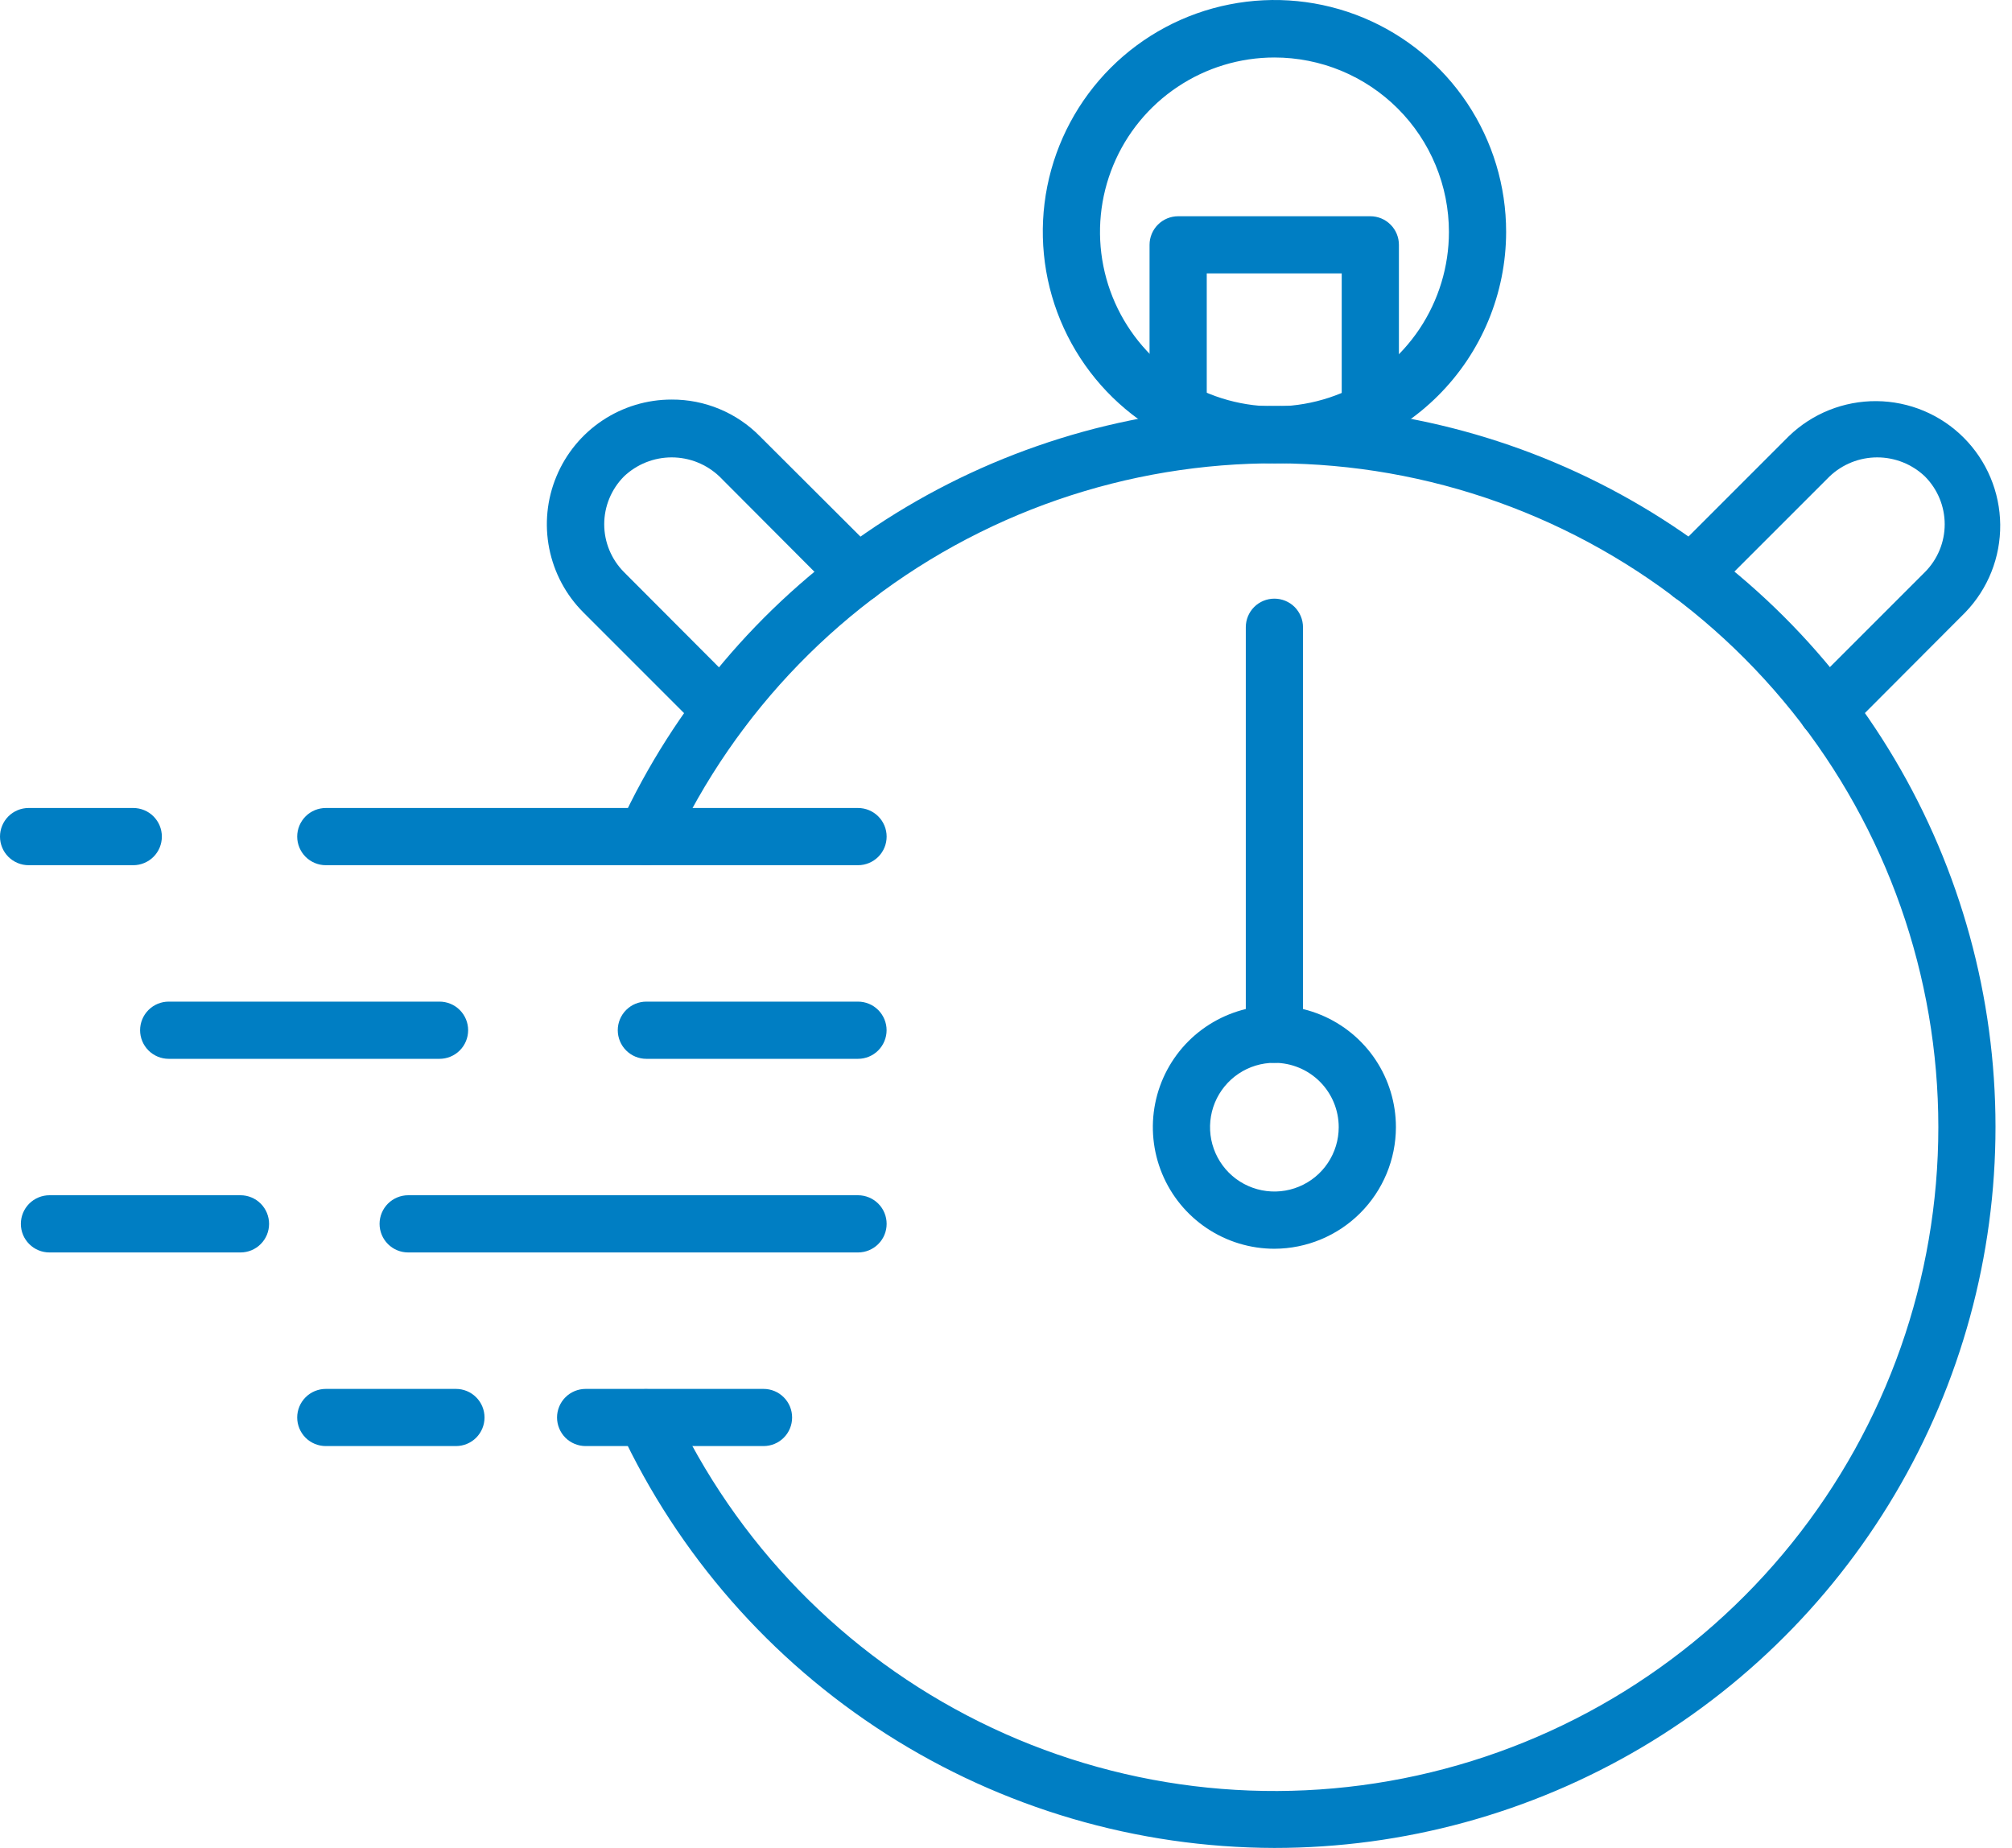 <svg width="49" height="45" viewBox="0 0 49 45" fill="none" xmlns="http://www.w3.org/2000/svg">
<g id="Group 3307">
<path id="Vector" d="M31.035 45C27.686 44.993 24.408 44.031 21.585 42.227C18.763 40.424 16.513 37.854 15.099 34.817C15.022 34.649 15.014 34.457 15.078 34.283C15.142 34.11 15.272 33.969 15.44 33.891C15.608 33.813 15.801 33.806 15.974 33.87C16.148 33.934 16.289 34.064 16.367 34.232C17.913 37.576 20.555 40.292 23.855 41.929C27.155 43.567 30.915 44.028 34.513 43.236C38.111 42.445 41.331 40.448 43.639 37.577C45.947 34.706 47.206 31.133 47.206 27.448C47.206 23.765 45.947 20.191 43.639 17.32C41.331 14.449 38.111 12.452 34.513 11.66C30.915 10.869 27.155 11.33 23.855 12.968C20.555 14.605 17.913 17.321 16.367 20.665C16.289 20.833 16.148 20.963 15.974 21.027C15.801 21.091 15.608 21.084 15.44 21.006C15.272 20.928 15.142 20.787 15.078 20.613C15.014 20.44 15.022 20.248 15.099 20.08C16.42 17.22 18.486 14.768 21.08 12.981C23.674 11.194 26.701 10.138 29.844 9.924C32.987 9.709 36.13 10.344 38.943 11.762C41.756 13.18 44.135 15.328 45.832 17.982C47.529 20.636 48.481 23.698 48.588 26.846C48.695 29.994 47.953 33.113 46.44 35.876C44.926 38.639 42.698 40.944 39.988 42.549C37.277 44.154 34.185 45.001 31.035 45Z" fill="#007EC3"/>
<path id="Vector_2" d="M31.036 30.409C30.451 30.409 29.878 30.235 29.392 29.91C28.905 29.584 28.526 29.122 28.302 28.581C28.078 28.04 28.019 27.445 28.133 26.871C28.247 26.297 28.529 25.769 28.943 25.355C29.357 24.942 29.885 24.66 30.459 24.545C31.033 24.431 31.628 24.49 32.169 24.714C32.71 24.938 33.172 25.317 33.498 25.804C33.823 26.291 33.996 26.863 33.996 27.448C33.995 28.233 33.682 28.985 33.127 29.54C32.573 30.094 31.821 30.407 31.036 30.409ZM31.036 25.881C30.726 25.881 30.423 25.973 30.166 26.145C29.908 26.318 29.707 26.562 29.588 26.849C29.47 27.135 29.439 27.45 29.499 27.754C29.56 28.058 29.709 28.337 29.928 28.557C30.147 28.776 30.427 28.925 30.73 28.985C31.035 29.046 31.35 29.015 31.636 28.896C31.922 28.778 32.167 28.577 32.339 28.319C32.511 28.061 32.603 27.759 32.603 27.448C32.603 27.033 32.438 26.634 32.144 26.34C31.851 26.047 31.452 25.881 31.036 25.881Z" fill="#007EC3"/>
<path id="Vector_3" d="M31.038 11.283C29.922 11.283 28.831 10.952 27.903 10.332C26.975 9.712 26.252 8.83 25.825 7.799C25.398 6.768 25.287 5.633 25.505 4.538C25.724 3.444 26.262 2.439 27.051 1.65C27.841 0.861 28.847 0.324 29.942 0.108C31.037 -0.109 32.171 0.003 33.202 0.431C34.233 0.86 35.113 1.584 35.732 2.512C36.351 3.441 36.681 4.532 36.68 5.649C36.678 7.144 36.083 8.577 35.025 9.633C33.967 10.69 32.533 11.283 31.038 11.283ZM31.038 1.4C30.198 1.4 29.376 1.649 28.678 2.116C27.979 2.583 27.434 3.246 27.113 4.023C26.791 4.799 26.707 5.653 26.871 6.477C27.035 7.302 27.44 8.059 28.034 8.653C28.628 9.247 29.385 9.652 30.209 9.815C31.033 9.979 31.888 9.895 32.664 9.574C33.44 9.252 34.104 8.708 34.571 8.009C35.037 7.31 35.287 6.489 35.287 5.649C35.287 5.091 35.177 4.538 34.963 4.023C34.75 3.507 34.437 3.039 34.042 2.644C33.648 2.25 33.179 1.937 32.664 1.723C32.148 1.51 31.596 1.4 31.038 1.4Z" fill="#007EC3"/>
<path id="Vector_4" d="M28.693 10.698C28.508 10.698 28.331 10.625 28.2 10.494C28.07 10.364 27.996 10.186 27.996 10.002V5.962C27.996 5.777 28.07 5.6 28.2 5.47C28.331 5.339 28.508 5.266 28.693 5.266H33.373C33.558 5.266 33.735 5.339 33.865 5.47C33.996 5.6 34.069 5.777 34.069 5.962V10.002C34.069 10.186 33.996 10.364 33.865 10.494C33.735 10.625 33.558 10.698 33.373 10.698C33.188 10.698 33.011 10.625 32.88 10.494C32.75 10.364 32.676 10.186 32.676 10.002V6.658H29.389V10.002C29.389 10.186 29.316 10.364 29.185 10.494C29.055 10.625 28.877 10.698 28.693 10.698Z" fill="#007EC3"/>
<path id="Vector_5" d="M17.577 17.99C17.485 17.991 17.394 17.973 17.309 17.939C17.224 17.904 17.147 17.853 17.082 17.788L14.206 14.912C13.781 14.487 13.493 13.945 13.376 13.356C13.259 12.767 13.32 12.156 13.551 11.602C13.781 11.047 14.171 10.573 14.67 10.24C15.17 9.907 15.757 9.729 16.358 9.73C16.757 9.728 17.152 9.806 17.52 9.959C17.889 10.112 18.223 10.337 18.503 10.621L21.38 13.491C21.445 13.556 21.496 13.633 21.531 13.718C21.566 13.803 21.584 13.893 21.584 13.985C21.584 14.077 21.566 14.168 21.531 14.253C21.496 14.338 21.445 14.415 21.38 14.48C21.315 14.545 21.238 14.596 21.153 14.632C21.068 14.667 20.977 14.685 20.885 14.685C20.793 14.685 20.702 14.667 20.617 14.632C20.533 14.596 20.456 14.545 20.39 14.48L17.521 11.603C17.207 11.305 16.791 11.138 16.358 11.138C15.925 11.138 15.508 11.305 15.195 11.603C14.888 11.913 14.715 12.331 14.715 12.767C14.715 13.202 14.888 13.62 15.195 13.93L18.064 16.806C18.194 16.937 18.267 17.113 18.267 17.297C18.267 17.481 18.194 17.658 18.064 17.788C17.934 17.917 17.759 17.989 17.577 17.99Z" fill="#007EC3"/>
<path id="Vector_6" d="M44.499 17.99C44.407 17.991 44.317 17.973 44.232 17.939C44.147 17.904 44.07 17.853 44.005 17.788C43.875 17.658 43.802 17.481 43.802 17.297C43.802 17.113 43.875 16.937 44.005 16.806L46.881 13.93C47.188 13.621 47.361 13.203 47.361 12.767C47.361 12.331 47.188 11.913 46.881 11.604C46.568 11.305 46.151 11.138 45.718 11.138C45.285 11.138 44.868 11.305 44.555 11.604L41.678 14.48C41.548 14.61 41.371 14.683 41.187 14.683C41.003 14.683 40.827 14.61 40.696 14.48C40.631 14.415 40.579 14.338 40.544 14.253C40.508 14.169 40.49 14.078 40.49 13.986C40.49 13.894 40.508 13.803 40.544 13.718C40.579 13.633 40.631 13.556 40.696 13.491L43.566 10.621C44.138 10.068 44.905 9.762 45.701 9.768C46.497 9.775 47.259 10.093 47.822 10.656C48.385 11.218 48.705 11.979 48.713 12.775C48.721 13.572 48.416 14.339 47.863 14.912L44.994 17.788C44.928 17.853 44.851 17.904 44.767 17.939C44.682 17.973 44.591 17.991 44.499 17.99Z" fill="#007EC3"/>
<path id="Vector_7" d="M31.036 25.881C30.852 25.881 30.674 25.808 30.544 25.677C30.413 25.547 30.34 25.37 30.34 25.185V15.274C30.34 15.089 30.413 14.912 30.544 14.781C30.674 14.651 30.852 14.578 31.036 14.578C31.221 14.578 31.398 14.651 31.529 14.781C31.659 14.912 31.733 15.089 31.733 15.274V25.185C31.733 25.37 31.659 25.547 31.529 25.677C31.398 25.808 31.221 25.881 31.036 25.881Z" fill="#007EC3"/>
<path id="Vector_8" d="M20.896 21.069H7.935C7.75 21.069 7.573 20.995 7.442 20.865C7.312 20.734 7.238 20.557 7.238 20.372C7.238 20.188 7.312 20.011 7.442 19.88C7.573 19.749 7.75 19.676 7.935 19.676H20.896C21.081 19.676 21.258 19.749 21.389 19.88C21.52 20.011 21.593 20.188 21.593 20.372C21.593 20.557 21.52 20.734 21.389 20.865C21.258 20.995 21.081 21.069 20.896 21.069Z" fill="#007EC3"/>
<path id="Vector_9" d="M3.246 21.069H0.696C0.512 21.069 0.335 20.995 0.204 20.865C0.073 20.734 0 20.557 0 20.372C0 20.188 0.073 20.011 0.204 19.88C0.335 19.749 0.512 19.676 0.696 19.676H3.246C3.43 19.676 3.608 19.749 3.738 19.88C3.869 20.011 3.942 20.188 3.942 20.372C3.942 20.557 3.869 20.734 3.738 20.865C3.608 20.995 3.43 21.069 3.246 21.069Z" fill="#007EC3"/>
<path id="Vector_10" d="M20.895 25.784H15.741C15.557 25.784 15.38 25.711 15.249 25.58C15.118 25.449 15.045 25.272 15.045 25.087C15.045 24.903 15.118 24.726 15.249 24.595C15.38 24.464 15.557 24.391 15.741 24.391H20.895C21.08 24.391 21.257 24.464 21.388 24.595C21.518 24.726 21.592 24.903 21.592 25.087C21.592 25.272 21.518 25.449 21.388 25.58C21.257 25.711 21.08 25.784 20.895 25.784Z" fill="#007EC3"/>
<path id="Vector_11" d="M10.704 25.784H4.109C3.924 25.784 3.747 25.711 3.616 25.58C3.485 25.449 3.412 25.272 3.412 25.087C3.412 24.903 3.485 24.726 3.616 24.595C3.747 24.464 3.924 24.391 4.109 24.391H10.704C10.889 24.391 11.066 24.464 11.197 24.595C11.328 24.726 11.401 24.903 11.401 25.087C11.401 25.272 11.328 25.449 11.197 25.58C11.066 25.711 10.889 25.784 10.704 25.784Z" fill="#007EC3"/>
<path id="Vector_12" d="M20.896 30.499H9.941C9.756 30.499 9.579 30.426 9.448 30.295C9.318 30.165 9.244 29.988 9.244 29.803C9.244 29.618 9.318 29.441 9.448 29.31C9.579 29.18 9.756 29.106 9.941 29.106H20.896C21.081 29.106 21.258 29.18 21.389 29.31C21.52 29.441 21.593 29.618 21.593 29.803C21.593 29.988 21.52 30.165 21.389 30.295C21.258 30.426 21.081 30.499 20.896 30.499Z" fill="#007EC3"/>
<path id="Vector_13" d="M5.857 30.499H1.204C1.02 30.499 0.842 30.426 0.712 30.295C0.581 30.165 0.508 29.988 0.508 29.803C0.508 29.618 0.581 29.441 0.712 29.31C0.842 29.18 1.02 29.106 1.204 29.106H5.857C6.042 29.106 6.219 29.18 6.349 29.31C6.48 29.441 6.553 29.618 6.553 29.803C6.553 29.988 6.48 30.165 6.349 30.295C6.219 30.426 6.042 30.499 5.857 30.499Z" fill="#007EC3"/>
<path id="Vector_14" d="M18.595 35.214H14.263C14.078 35.214 13.901 35.141 13.77 35.011C13.64 34.88 13.566 34.703 13.566 34.518C13.566 34.333 13.64 34.156 13.77 34.026C13.901 33.895 14.078 33.822 14.263 33.822H18.595C18.78 33.822 18.957 33.895 19.087 34.026C19.218 34.156 19.291 34.333 19.291 34.518C19.291 34.703 19.218 34.88 19.087 35.011C18.957 35.141 18.78 35.214 18.595 35.214Z" fill="#007EC3"/>
<path id="Vector_15" d="M11.104 35.214H7.935C7.75 35.214 7.573 35.141 7.442 35.011C7.312 34.88 7.238 34.703 7.238 34.518C7.238 34.333 7.312 34.156 7.442 34.026C7.573 33.895 7.75 33.822 7.935 33.822H11.104C11.289 33.822 11.466 33.895 11.596 34.026C11.727 34.156 11.8 34.333 11.8 34.518C11.8 34.703 11.727 34.88 11.596 35.011C11.466 35.141 11.289 35.214 11.104 35.214Z" fill="#007EC3"/>
</g>
</svg>